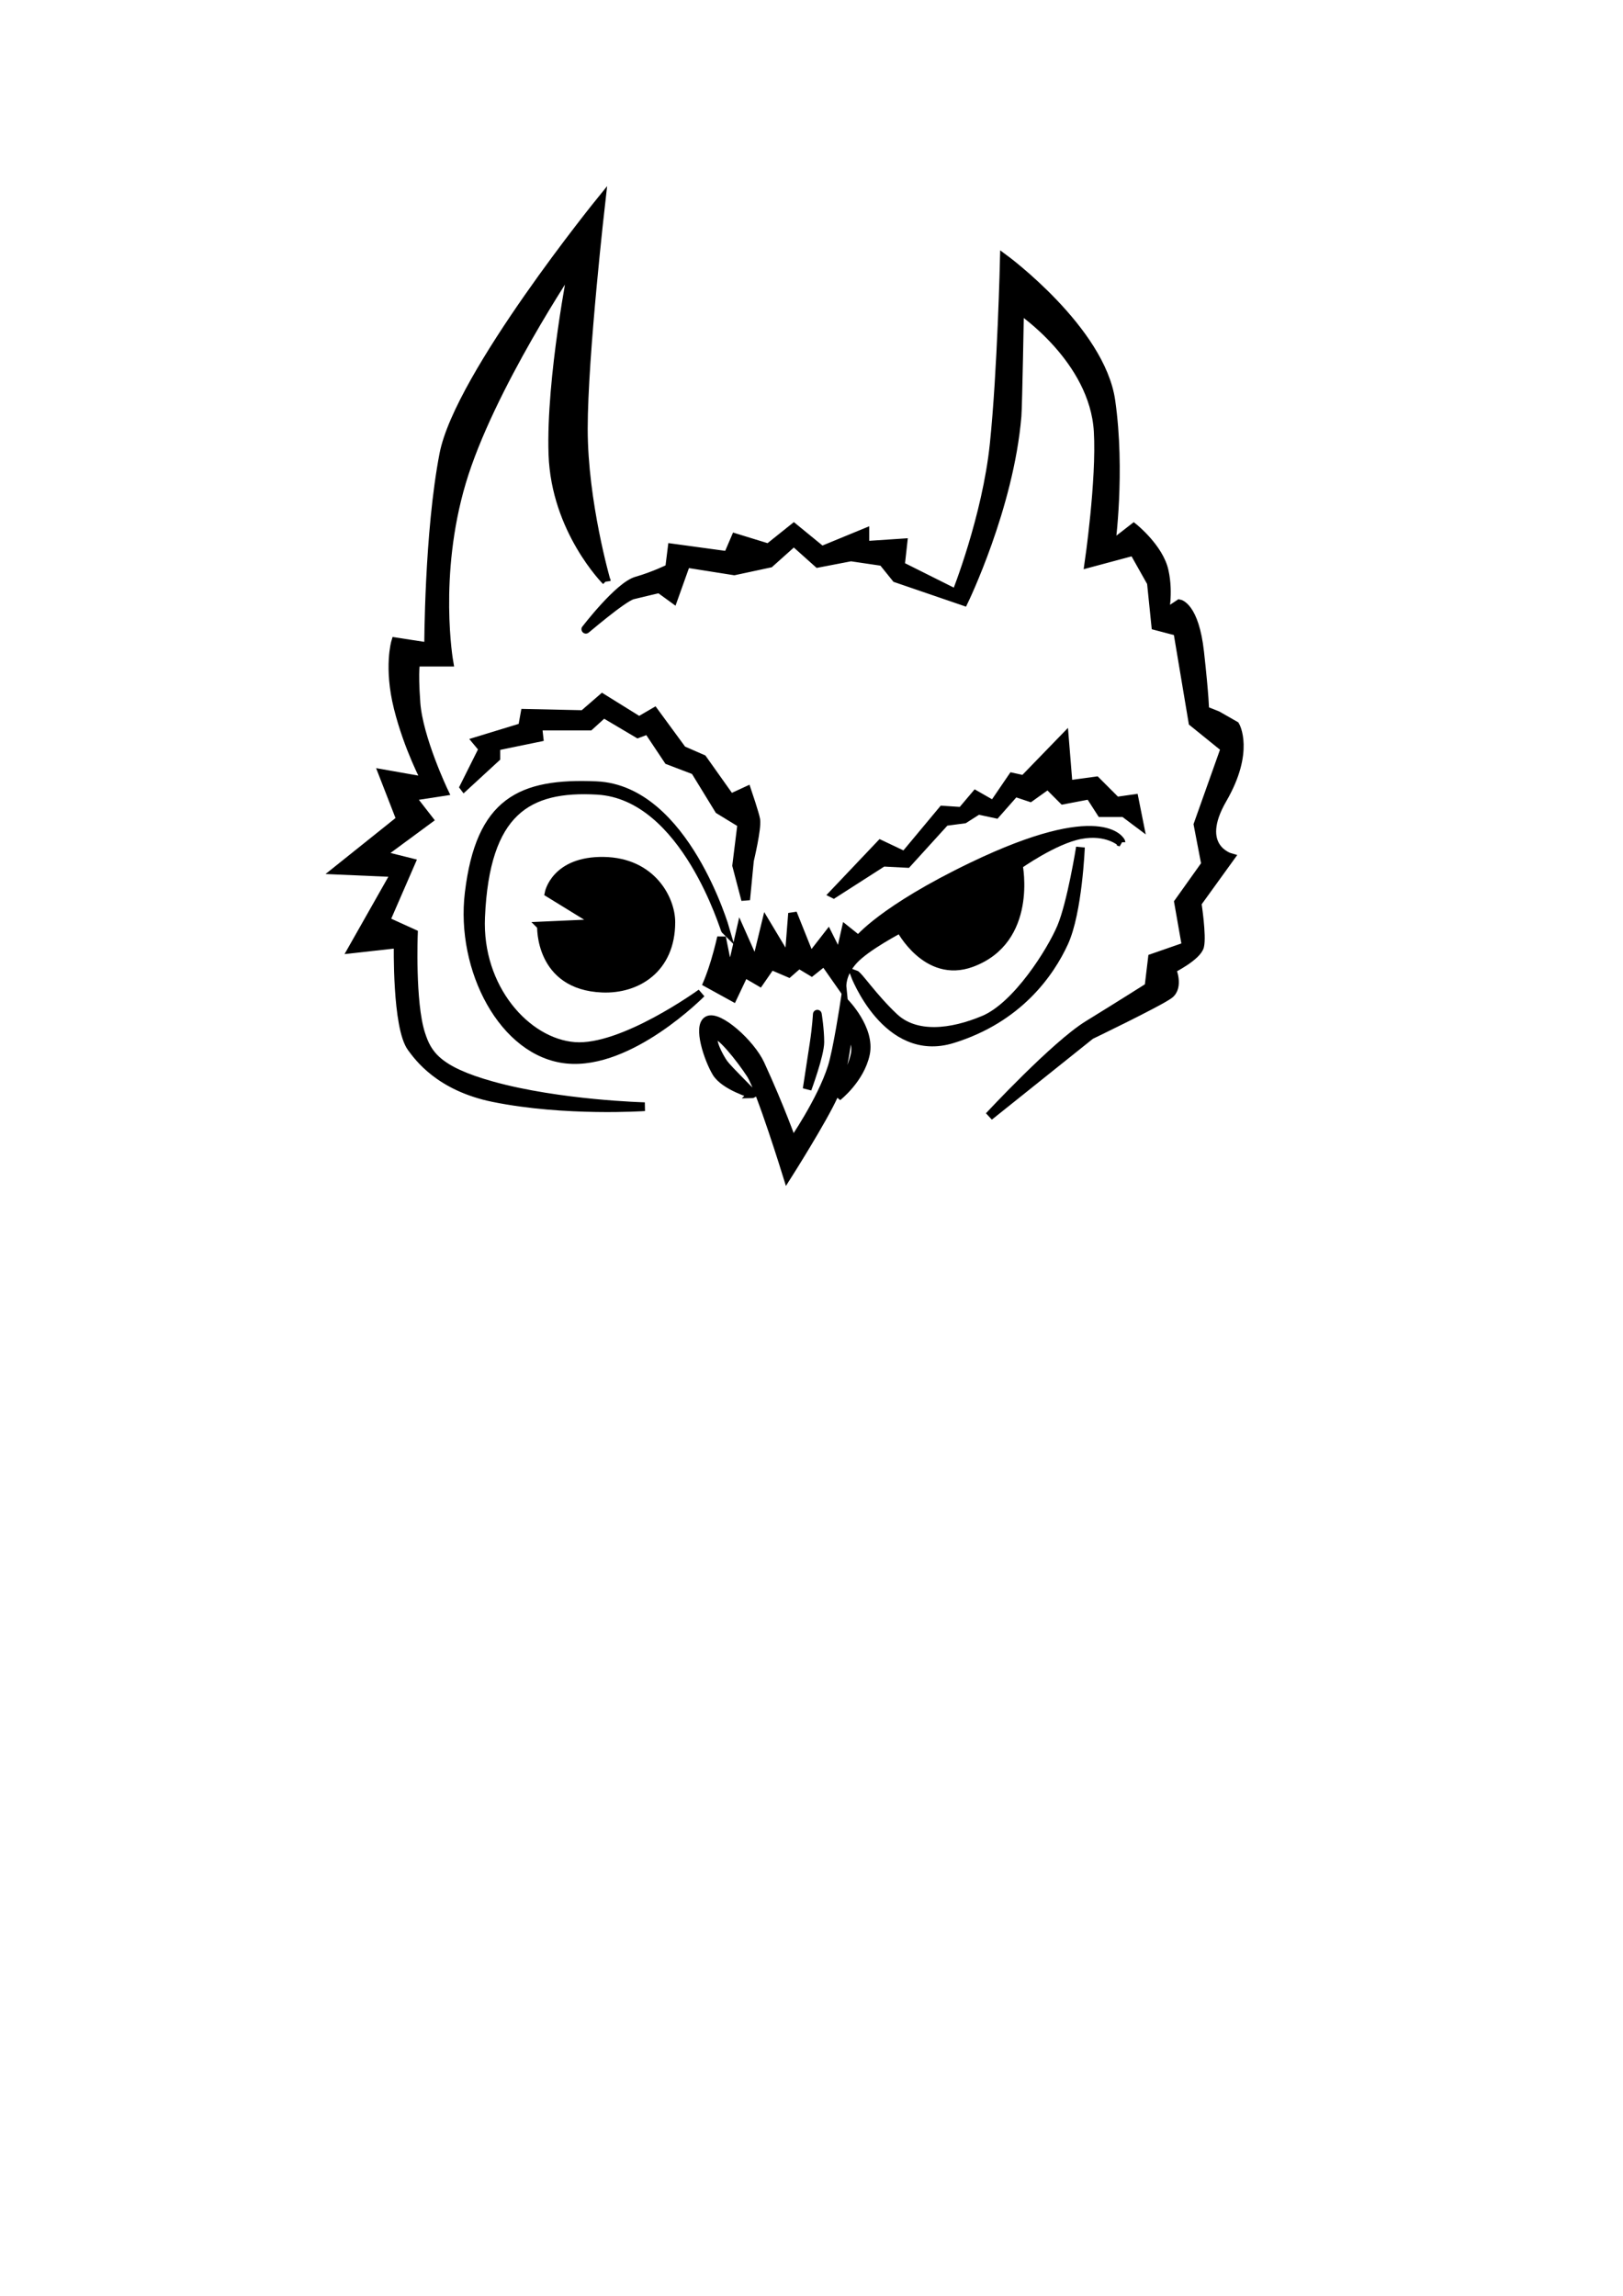 <?xml version="1.0" encoding="UTF-8" standalone="no"?>
<!-- Created with Inkscape (http://www.inkscape.org/) -->

<svg
   xmlns:dc="http://purl.org/dc/elements/1.1/"
   xmlns:cc="http://creativecommons.org/ns#"
   xmlns:rdf="http://www.w3.org/1999/02/22-rdf-syntax-ns#"
   xmlns:svg="http://www.w3.org/2000/svg"
   xmlns="http://www.w3.org/2000/svg"
   xmlns:sodipodi="http://sodipodi.sourceforge.net/DTD/sodipodi-0.dtd"
   xmlns:inkscape="http://www.inkscape.org/namespaces/inkscape"
   width="744.094"
   height="1052.362"
   id="svg2"
   version="1.1"
   inkscape:version="0.47 r22583"
   sodipodi:docname="owl.svg"
   inkscape:export-filename="../home/arts/projects/tmp/owl.html"
   inkscape:export-xdpi="90"
   inkscape:export-ydpi="90">
  <defs
     id="defs4">
    <inkscape:perspective
       sodipodi:type="inkscape:persp3d"
       inkscape:vp_x="0 : 526.18109 : 1"
       inkscape:vp_y="0 : 1000 : 0"
       inkscape:vp_z="744.09448 : 526.18109 : 1"
       inkscape:persp3d-origin="372.04724 : 350.78739 : 1"
       id="perspective10" />
    <inkscape:perspective
       id="perspective2905"
       inkscape:persp3d-origin="0.5 : 0.33333333 : 1"
       inkscape:vp_z="1 : 0.5 : 1"
       inkscape:vp_y="0 : 1000 : 0"
       inkscape:vp_x="0 : 0.5 : 1"
       sodipodi:type="inkscape:persp3d" />
  </defs>
  <sodipodi:namedview
     id="base"
     pagecolor="#ffffff"
     bordercolor="#666666"
     borderopacity="1.0"
     inkscape:pageopacity="0.0"
     inkscape:pageshadow="2"
     inkscape:zoom="0.22627417"
     inkscape:cx="-75.179939"
     inkscape:cy="671.57465"
     inkscape:document-units="px"
     inkscape:current-layer="layer1"
     showgrid="false"
     inkscape:window-width="1920"
     inkscape:window-height="1002"
     inkscape:window-x="0"
     inkscape:window-y="0"
     inkscape:window-maximized="1" />
  <g
     inkscape:label="Layer 1"
     inkscape:groupmode="layer"
     id="layer1">
    <path
       style="fill:#000000;fill-opacity:1;stroke:#000000;stroke-width:4;stroke-linecap:butt;stroke-linejoin:miter;stroke-opacity:1;stroke-miterlimit:4;stroke-dasharray:none"
       d="m 277.907,266.316 c 0,0 -10.465,-36.047 -10.465,-69.767 0,-33.721 8.14,-104.651 8.14,-104.651 0,0 -65.116,80.233 -72.093,116.279 -6.977,36.047 -6.977,88.372 -6.977,88.372 l -15.116,-2.326 c 0,0 -3.488,11.628 1.163,30.233 4.651,18.605 12.791,33.721 12.791,33.721 l -19.767,-3.488 8.14,20.93 -29.07,23.256 26.744,1.163 0,0 -19.767,34.884 20.93,-2.326 c 0,0 -0.798,38.372 6.179,47.674 3.012,4.015 12.626,17.822 37.535,22.873 32.798,6.65 69.305,4.153 69.305,4.153 0,0 -39.008,-0.991 -69.931,-9.577 -25.393,-7.051 -29.749,-14.521 -32.74,-23.803 -4.65,-14.43 -3.372,-45.972 -3.372,-45.972 l -12.791,-5.814 11.628,-26.744 -13.953,-3.488 22.093,-16.279 -8.14,-10.465 15.116,-2.326 c 0,0 -11.628,-24.419 -12.791,-40.698 -1.163,-16.279 0,-18.605 0,-18.605 l 15.116,0 c 0,0 -6.977,-39.535 5.814,-82.558 12.791,-43.023 51.163,-100 51.163,-100 0,0 -10.465,52.326 -9.302,87.209 1.163,34.884 24.419,58.14 24.419,58.14 z"
       id="path3684"
       sodipodi:nodetypes="cscsccsccccccccsscsscccccccsccscsc" />
    <path
       style="fill:#000000;fill-opacity:1;stroke:#000000;stroke-width:4;stroke-linecap:butt;stroke-linejoin:miter;stroke-opacity:1;stroke-miterlimit:4;stroke-dasharray:none"
       d="m 268.605,288.409 c 0,0 15.116,-19.767 23.256,-22.093 8.14,-2.326 15.116,-5.814 15.116,-5.814 l 1.163,-9.302 25.581,3.488 3.488,-8.14 15.116,4.651 11.628,-9.302 12.791,10.465 19.767,-8.14 0,5.814 17.442,-1.163 -1.163,10.465 25.581,12.791 c 0,0 13.953,-34.884 17.442,-68.605 3.488,-33.721 4.651,-84.884 4.651,-84.884 0,0 44.186,32.558 48.837,65.116 4.651,32.558 0,66.279 0,66.279 l 10.465,-8.14 c 0,0 11.628,9.302 13.953,19.767 2.326,10.465 0,19.767 0,19.767 l 6.977,-4.651 c 0,0 6.977,1.163 9.302,22.093 2.326,20.93 2.326,26.744 2.326,26.744 l 5.814,2.326 8.14,4.651 c 0,0 6.977,11.628 -5.814,33.721 -12.791,22.093 3.488,26.744 3.488,26.744 l -15.116,20.93 c 0,0 2.326,15.116 1.163,19.767 -1.163,4.651 -12.791,10.465 -12.791,10.465 0,0 3.488,8.14 -1.163,11.628 C 531.395,459.339 500,474.455 500,474.455 l -46.512,37.209 c 0,0 30.233,-32.558 45.349,-41.86 15.116,-9.302 27.925,-17.424 27.925,-17.424 l 1.581,-13.19 15.534,-5.396 -3.543,-20.185 12.427,-17.442 -3.507,-18.223 12.427,-34.956 -14.771,-11.955 -6.959,-41.533 -10.065,-2.653 -2.023,-19.771 -8.097,-14.386 -20.531,5.505 c 0,0 5.563,-38.081 4.251,-60.483 -1.947,-33.24 -36.047,-55.814 -36.047,-55.814 0,0 -0.777,44.202 -1.163,48.837 -3.488,41.86 -24.419,84.884 -24.419,84.884 l -31.032,-10.624 -6.108,-7.574 -14.604,-2.15 -15.116,2.907 -11.047,-9.884 -11.047,9.884 -16.279,3.488 -22.093,-3.488 -5.814,16.279 -6.395,-4.651 c 0,0 -7.558,1.744 -12.209,2.907 -4.651,1.163 -22.674,16.86 -21.512,15.698 z"
       id="path3686"
       sodipodi:nodetypes="csccccccccccccscsccsccscccsccscsccscccccccccccccscscccccccccccsc" />
    <path
       style="fill:#000000;fill-opacity:1;stroke:#000000;stroke-width:4;stroke-linecap:butt;stroke-linejoin:miter;stroke-opacity:1;stroke-miterlimit:4;stroke-dasharray:none"
       d="m 248.256,424.455 c 0,0 -1.163,27.326 27.907,28.488 15.696,0.628 31.395,-8.721 31.395,-30.233 0,-10.465 -8.712,-27.578 -30.814,-27.907 -22.098,-0.329 -25,14.535 -25,14.535 l 22.674,13.953 -26.163,1.163 z"
       id="path3711"
       sodipodi:nodetypes="csssccc" />
    <path
       style="fill:#000000;fill-opacity:1;stroke:#000000;stroke-width:4;stroke-linecap:butt;stroke-linejoin:miter;stroke-opacity:1;stroke-miterlimit:4;stroke-dasharray:none"
       d="m 391.86,446.548 c 0,0 14.535,38.953 44.767,29.651 30.233,-9.302 44.767,-30.233 51.163,-44.186 6.395,-13.953 7.558,-43.605 7.558,-43.605 0,0 -4.07,25.581 -8.721,36.628 -4.651,11.047 -20.349,36.047 -35.465,42.442 -15.116,6.395 -31.395,8.14 -41.279,-1.163 C 400,457.013 393.605,447.13 391.86,446.548 z"
       id="path3713"
       sodipodi:nodetypes="csscsssc" />
    <path
       style="fill:#000000;fill-opacity:1;stroke:#000000;stroke-width:4;stroke-linecap:butt;stroke-linejoin:miter;stroke-opacity:1;stroke-miterlimit:4;stroke-dasharray:none"
       d="m 332.558,426.199 c 0,0 -18.467,-64.267 -59.13,-66.043 -34.719,-1.517 -53.27,7.267 -58.312,49.182 -4.203,34.941 15.698,73.256 44.767,76.163 29.07,2.907 61.628,-30.233 61.628,-30.233 0,0 -36.047,26.163 -58.14,24.419 -22.093,-1.744 -44.455,-26.729 -43.023,-59.302 2.135,-48.574 21.479,-59.969 53.488,-58.14 40.698,2.326 58.721,65.116 58.721,63.953 z"
       id="path3715"
       sodipodi:nodetypes="cssscsssc" />
    <path
       style="fill:#000000;fill-opacity:1;stroke:#000000;stroke-width:4;stroke-linecap:butt;stroke-linejoin:miter;stroke-opacity:1;stroke-miterlimit:4;stroke-dasharray:none"
       d="m 513.953,386.083 c 0,0 -6.395,-5.814 -18.605,-3.488 -12.209,2.326 -28.488,13.953 -28.488,13.953 0,0 6.977,34.302 -21.512,44.767 -20.572,7.557 -32.558,-15.698 -32.558,-15.698 0,0 -15.698,8.14 -21.512,14.535 -5.814,6.395 -5.233,12.209 -5.233,12.209 l -8.14,-11.628 -5.814,4.651 -5.814,-3.488 -4.651,4.07 -8.14,-3.488 -5.233,7.558 -6.977,-4.07 -5.233,11.047 -11.628,-6.395 c 0,0 1.744,-4.07 3.488,-9.884 1.744,-5.814 2.907,-11.047 2.907,-11.047 l 1.744,8.721 2.326,8.721 4.651,-20.349 6.977,15.698 4.651,-19.186 10.465,17.442 1.744,-22.093 8.14,20.349 8.14,-10.465 5.233,10.465 2.907,-12.791 5.814,4.651 c 0,0 10.842,-13.793 52.326,-33.721 59.302,-28.488 68.023,-11.628 68.023,-11.047 z"
       id="path3717"
       sodipodi:nodetypes="cscscsccccccccccscccccccccccccsc" />
    <path
       style="fill:#000000;fill-opacity:1;stroke:#000000;stroke-width:4;stroke-linecap:butt;stroke-linejoin:miter;stroke-opacity:1;stroke-miterlimit:4;stroke-dasharray:none"
       d="m 344.92,501.477 c 0,0 -12.744,-3.7 -16.444,-9.867 -3.7,-6.167 -8.853,-21.436 -3.92,-23.903 4.933,-2.467 19.588,10.58 23.994,20.153 9.223,20.041 14.8,35.899 14.8,35.899 0,0 13.197,-18.956 18.159,-34.616 2.44,-7.7 5.756,-29.6 5.756,-29.6 0,0 11.972,12.092 9.505,23.603 -2.467,11.511 -12.794,19.563 -12.794,19.563 0,0 7.4,-13.978 8.222,-20.144 0.822,-6.167 -3.289,-10.689 -3.289,-10.689 0,0 -1.644,18.911 -6.578,30.011 -4.933,11.1 -21.378,37 -21.378,37 0,0 -12.213,-39.516 -16.735,-46.505 -4.522,-6.989 -14.68,-19.833 -16.735,-17.777 -2.056,2.056 2.226,10.016 4.281,12.894 2.056,2.878 13.567,13.978 13.155,13.978 z"
       id="path3725"
       sodipodi:nodetypes="cssscscscscscsssc" />
    <path
       style="fill:#000000;fill-opacity:1;stroke:#000000;stroke-width:4;stroke-linecap:butt;stroke-linejoin:miter;stroke-opacity:1;stroke-miterlimit:4;stroke-dasharray:none"
       d="m 374.709,464.862 c 0,0 -0.291,5.814 -1.453,13.372 -1.163,7.558 -3.198,20.93 -3.198,20.93 0,0 5.814,-15.698 5.814,-21.512 0,-5.814 -1.163,-13.081 -1.163,-12.791 z"
       id="path3727"
       sodipodi:nodetypes="cscsc" />
    <path
       style="fill:#000000;fill-opacity:1;stroke:#000000;stroke-width:4;stroke-linecap:butt;stroke-linejoin:miter;stroke-opacity:1;stroke-miterlimit:4;stroke-dasharray:none"
       d="m 212.791,360.701 8.721,-17.442 -2.907,-3.488 20.93,-6.395 1.163,-6.395 26.744,0.581 8.721,-7.558 16.86,10.465 6.977,-4.07 12.791,17.442 9.302,4.07 12.791,18.023 7.558,-3.488 c 0,0 3.731,10.999 4.07,13.372 0.581,4.07 -2.907,18.605 -2.907,18.605 l -1.744,18.023 -4.118,-15.715 2.374,-19.169 -10.465,-6.395 -11.047,-18.023 -12.209,-4.651 -9.302,-13.953 -4.651,1.744 -15.698,-9.302 -6.395,5.814 -23.837,0 0.581,5.233 -19.767,4.07 0,5.233 -14.535,13.372 z"
       id="path3729"
       sodipodi:nodetypes="cccccccccccccscccccccccccccccc" />
    <path
       style="fill:#000000;fill-opacity:1;stroke:#000000;stroke-width:4;stroke-linecap:butt;stroke-linejoin:miter;stroke-opacity:1;stroke-miterlimit:4;stroke-dasharray:none"
       d="m 382.176,409.721 21.512,-22.674 11.047,5.233 17.442,-20.93 8.721,0.581 6.395,-7.558 8.14,4.651 8.721,-12.791 5.233,1.163 18.605,-19.186 1.744,21.512 12.791,-1.744 9.302,9.302 8.14,-1.163 2.326,11.628 -6.977,-5.233 -10.465,0 -5.233,-8.14 -12.209,2.326 -6.977,-6.977 -8.14,5.814 -6.977,-2.326 -8.721,9.884 -8.14,-1.744 -6.395,4.07 -8.721,1.163 -17.442,19.186 -11.047,-0.581 -22.674,14.535 z"
       id="path3731" />
  </g>
</svg>
